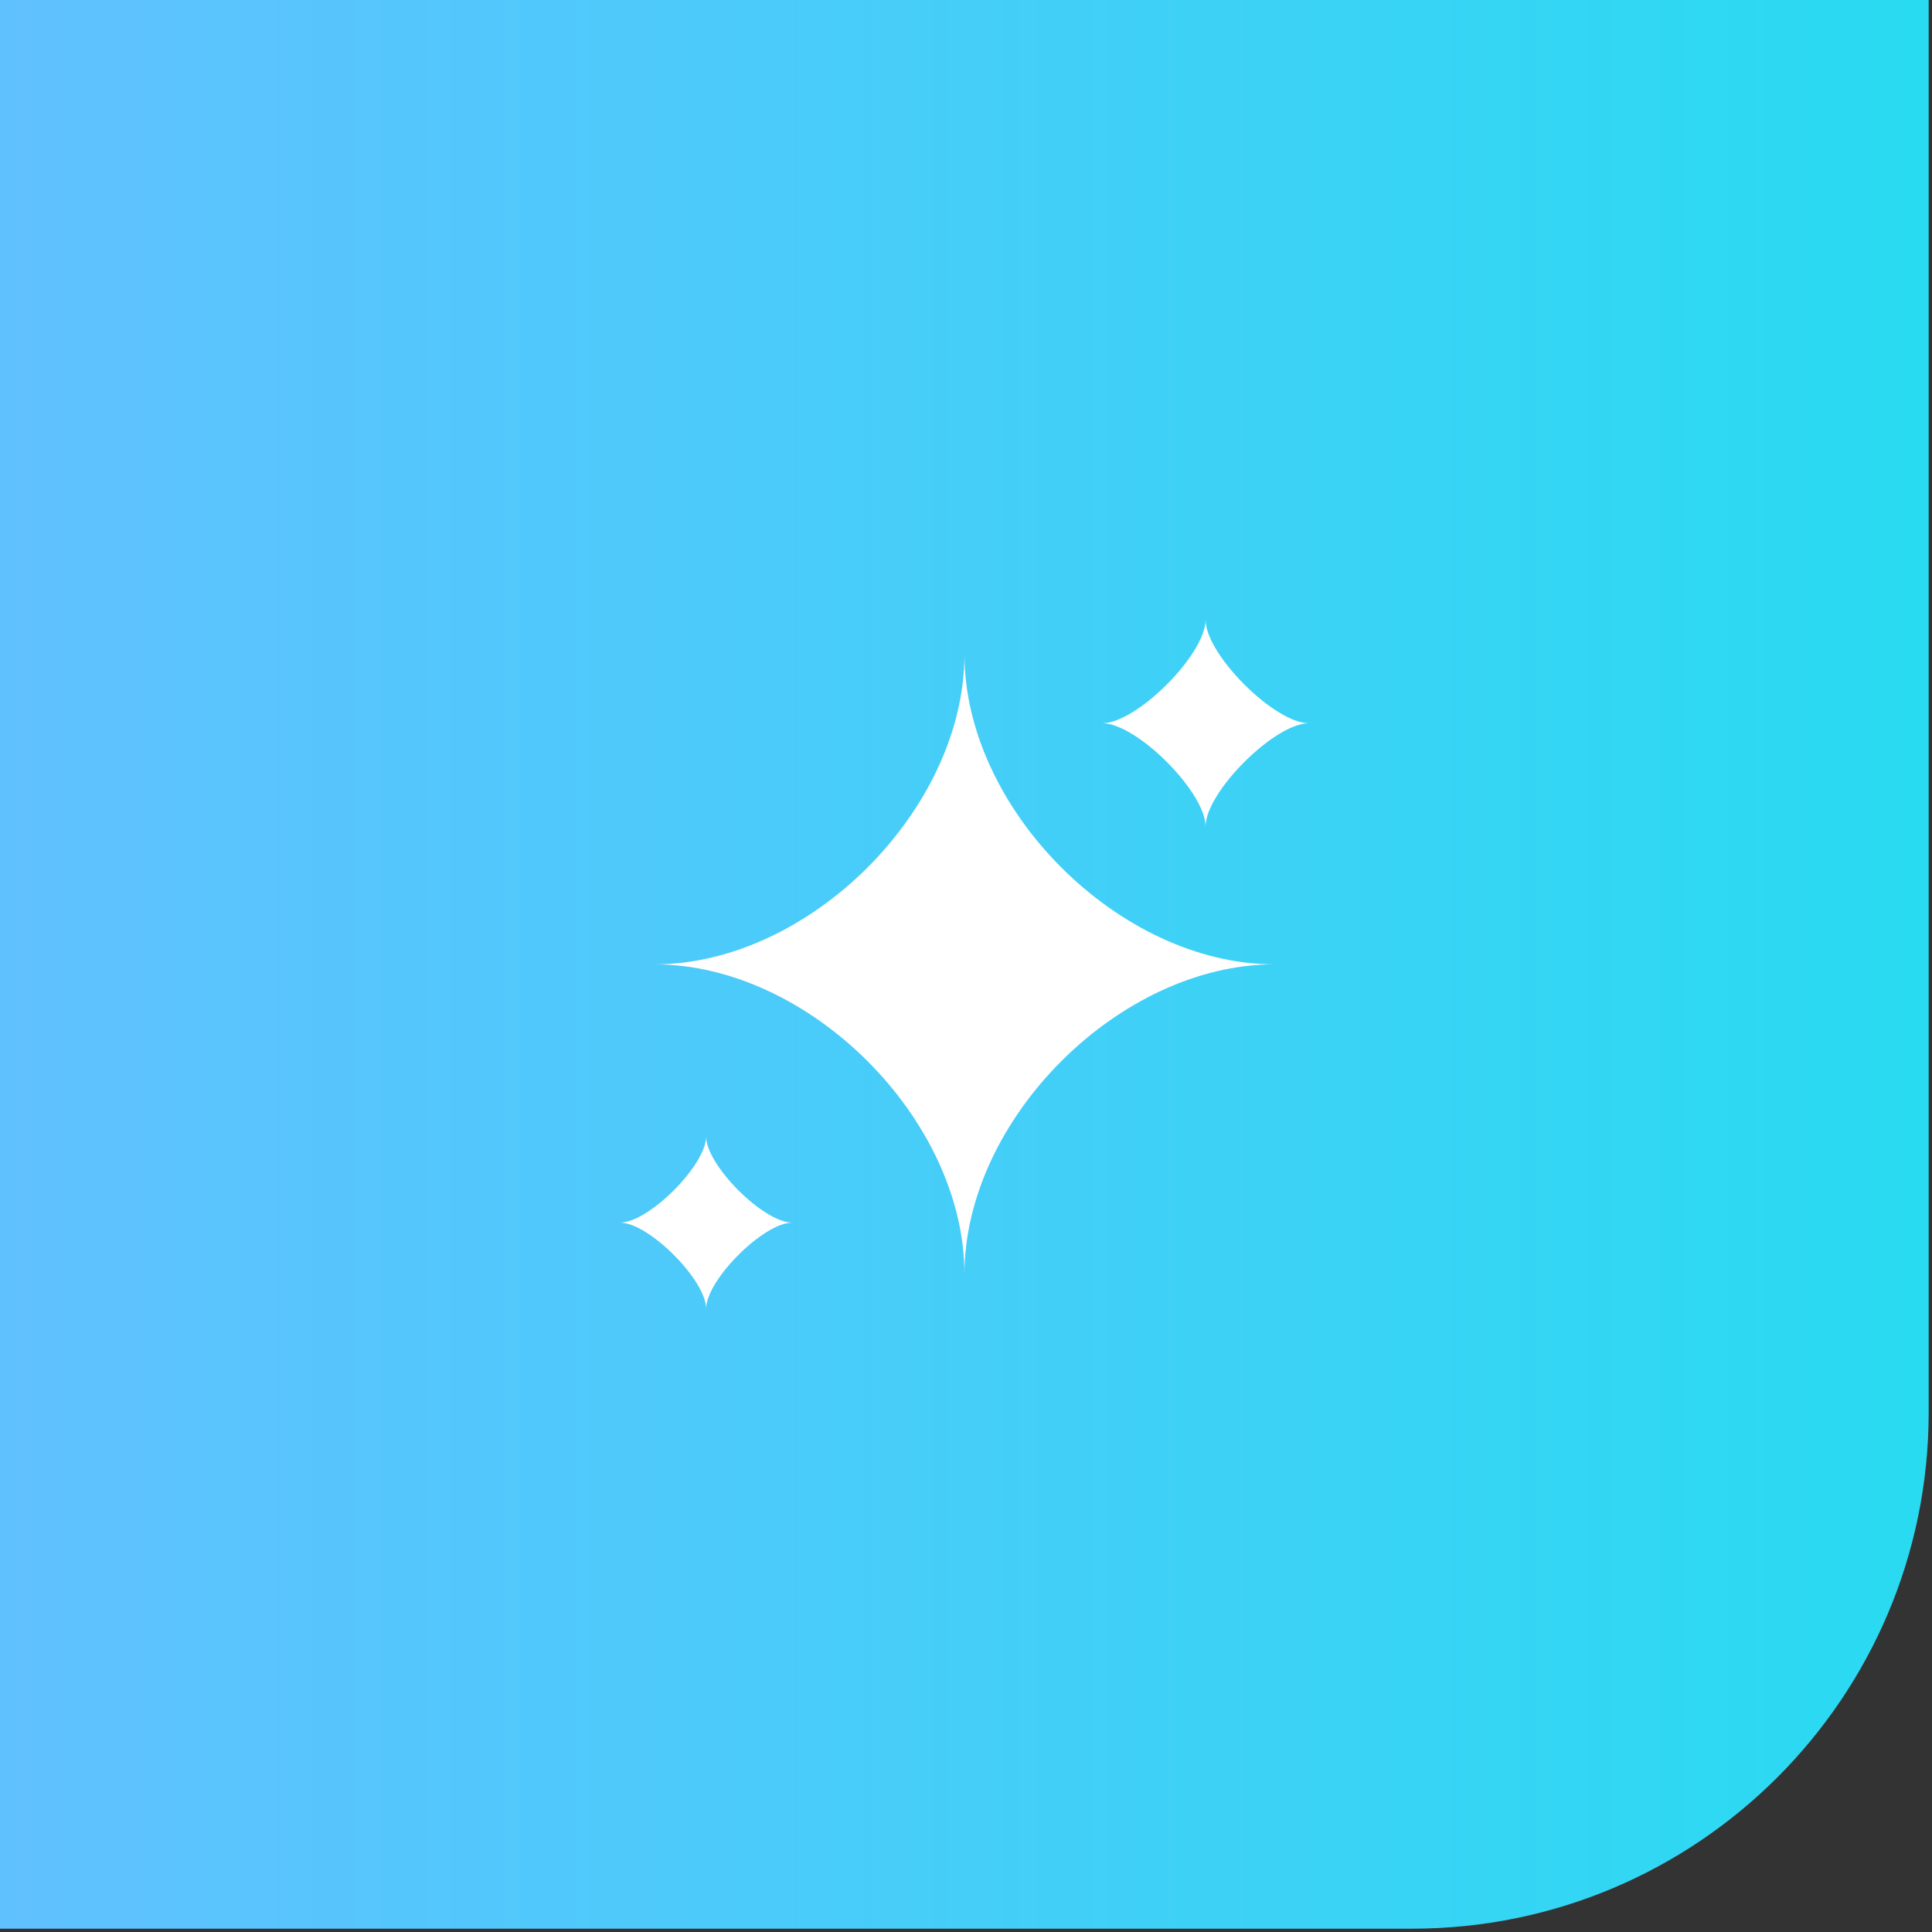 <?xml version="1.0" encoding="utf-8"?>
<svg xmlns="http://www.w3.org/2000/svg" fill="none" height="100%" overflow="visible" preserveAspectRatio="none" style="display: block;" viewBox="0 0 35 35" width="100%">
<rect x="0" y="0" width="35" height="35" fill="#333333" stroke="none"/>
<g id="Frame 1000009081">
<path d="M0 0H34.94V25.581C34.94 30.75 30.75 34.94 25.581 34.94H0V0Z" fill="url(#paint0_linear_0_172096)"/>
<g id="Frame">
<path d="M11.856 17.47C14.664 17.47 17.472 14.662 17.472 11.854C17.472 14.662 20.279 17.47 23.087 17.47C20.279 17.47 17.472 20.277 17.472 23.085C17.472 20.277 14.664 17.47 11.856 17.47Z" fill="white" id="Vector"/>
<path d="M11.232 22.149C11.752 22.149 12.792 21.109 12.792 20.589C12.792 21.109 13.832 22.149 14.352 22.149C13.832 22.149 12.792 23.189 12.792 23.709C12.792 23.189 11.752 22.149 11.232 22.149Z" fill="white" id="Vector_2"/>
<path d="M19.969 13.102C20.593 13.102 21.84 11.854 21.84 11.23C21.84 11.854 23.088 13.102 23.712 13.102C23.088 13.102 21.84 14.35 21.84 14.973C21.84 14.35 20.593 13.102 19.969 13.102Z" fill="white" id="Vector_3"/>
</g>
</g>
<defs>
<linearGradient gradientUnits="userSpaceOnUse" id="paint0_linear_0_172096" x1="-0.934" x2="37.876" y1="25.011" y2="25.011">
<stop stop-color="#62C0FF"/>
<stop offset="1" stop-color="#24DDF0"/>
</linearGradient>
</defs>
</svg>